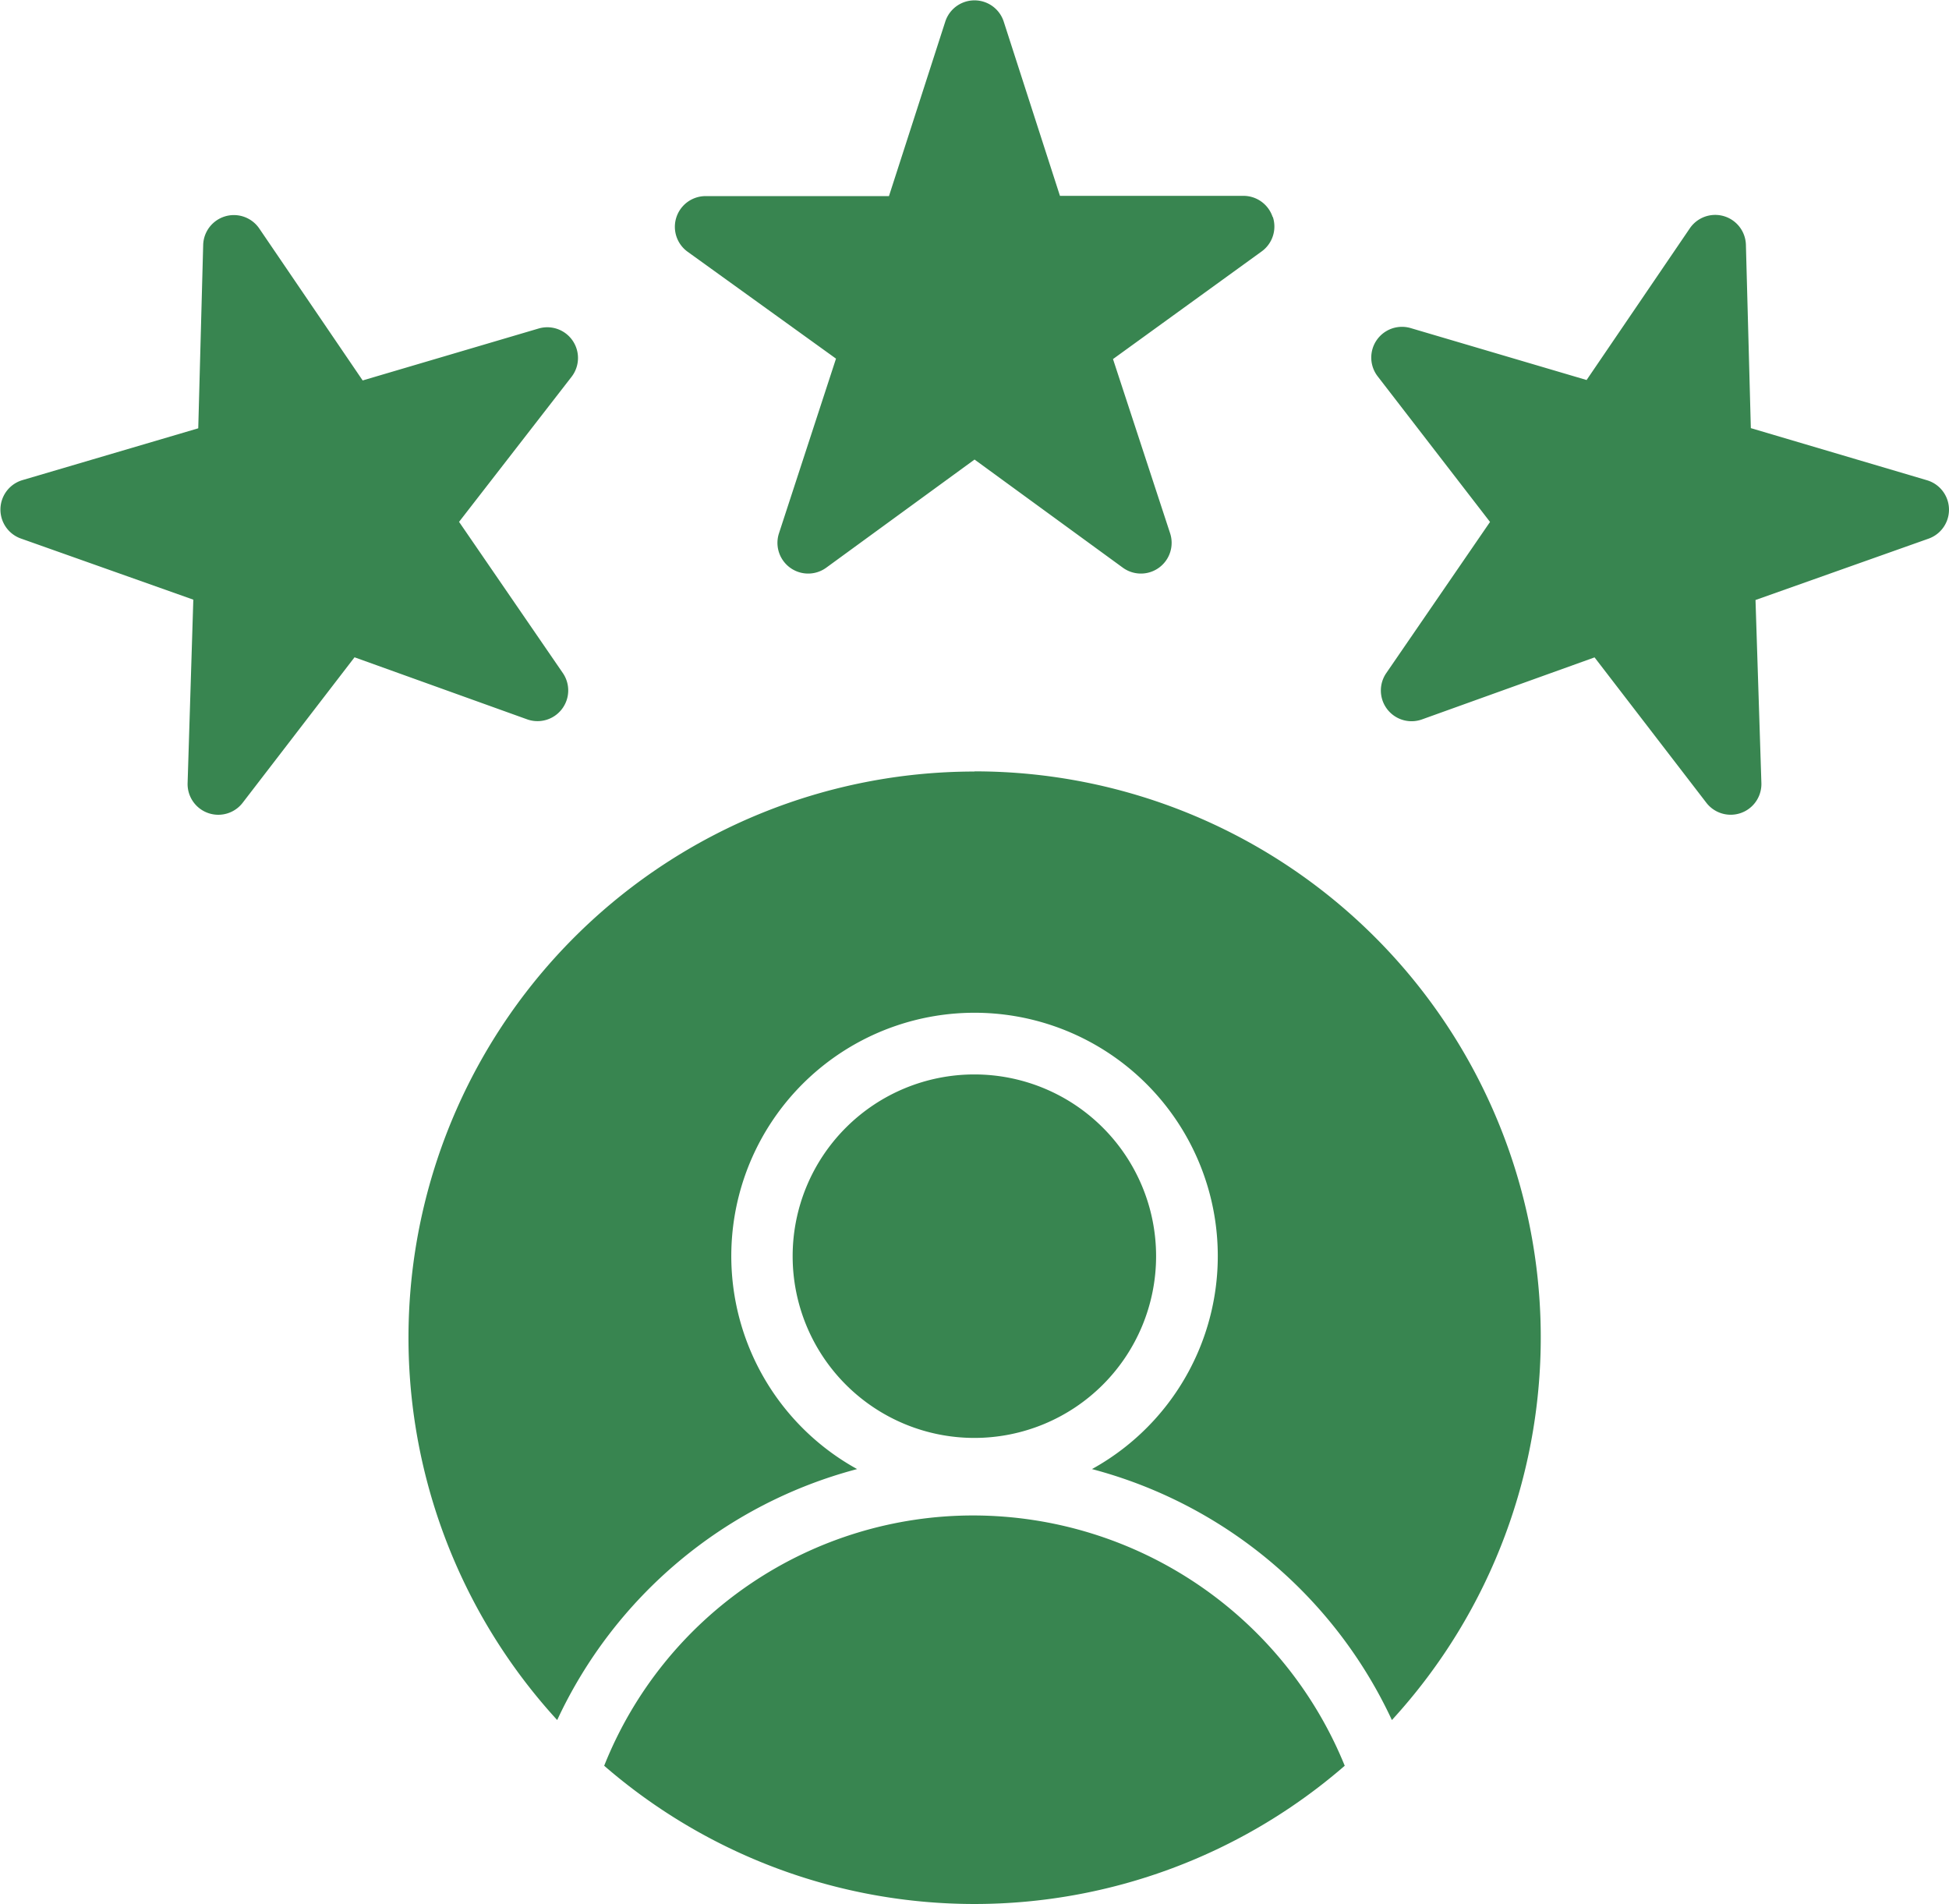 <svg xmlns="http://www.w3.org/2000/svg" width="22.523" height="22" viewBox="0 0 22.523 22"><path d="M6.982 20.403a4.59 4.59 0 0 1 4.279-2.892 4.64 4.64 0 0 1 4.279 2.892 6.53 6.53 0 0 1-8.558 0m2.178-5.888a2.1 2.1 0 1 1 2.1 2.1 2.1 2.1 0 0 1-2.1-2.1m2.1-5.6a6.541 6.541 0 0 0-4.821 10.96 5.32 5.32 0 0 1 3.466-2.9 2.811 2.811 0 1 1 2.714 0 5.32 5.32 0 0 1 3.466 2.9 6.541 6.541 0 0 0-4.823-10.962Zm3.447-6.407a.355.355 0 0 0-.338-.245h-2.12l-.65-2.014a.355.355 0 0 0-.675 0l-.651 2.017h-2.12a.355.355 0 0 0-.208.642l1.716 1.236-.658 2.015a.355.355 0 0 0 .546.4l1.713-1.249 1.713 1.249a.355.355 0 0 0 .546-.4l-.659-2.01 1.717-1.243a.355.355 0 0 0 .13-.4ZM2.234 6.929l-2-.709a.355.355 0 0 1 .021-.671l2.036-.6.057-2.119a.355.355 0 0 1 .648-.19l1.195 1.756 2.033-.6a.355.355 0 0 1 .381.558l-1.3 1.676 1.2 1.748a.355.355 0 0 1-.413.534l-1.995-.717-1.292 1.68a.355.355 0 0 1-.637-.226zm20.034-1.38a.355.355 0 0 1 .019.675l-2 .709.068 2.116a.355.355 0 0 1-.636.227l-1.292-1.68-1.995.717a.355.355 0 0 1-.413-.534l1.2-1.748-1.298-1.682a.355.355 0 0 1 .381-.558l2.033.6 1.193-1.753a.355.355 0 0 1 .648.19l.057 2.119Z" fill="#388550" fill-rule="evenodd"/></svg>